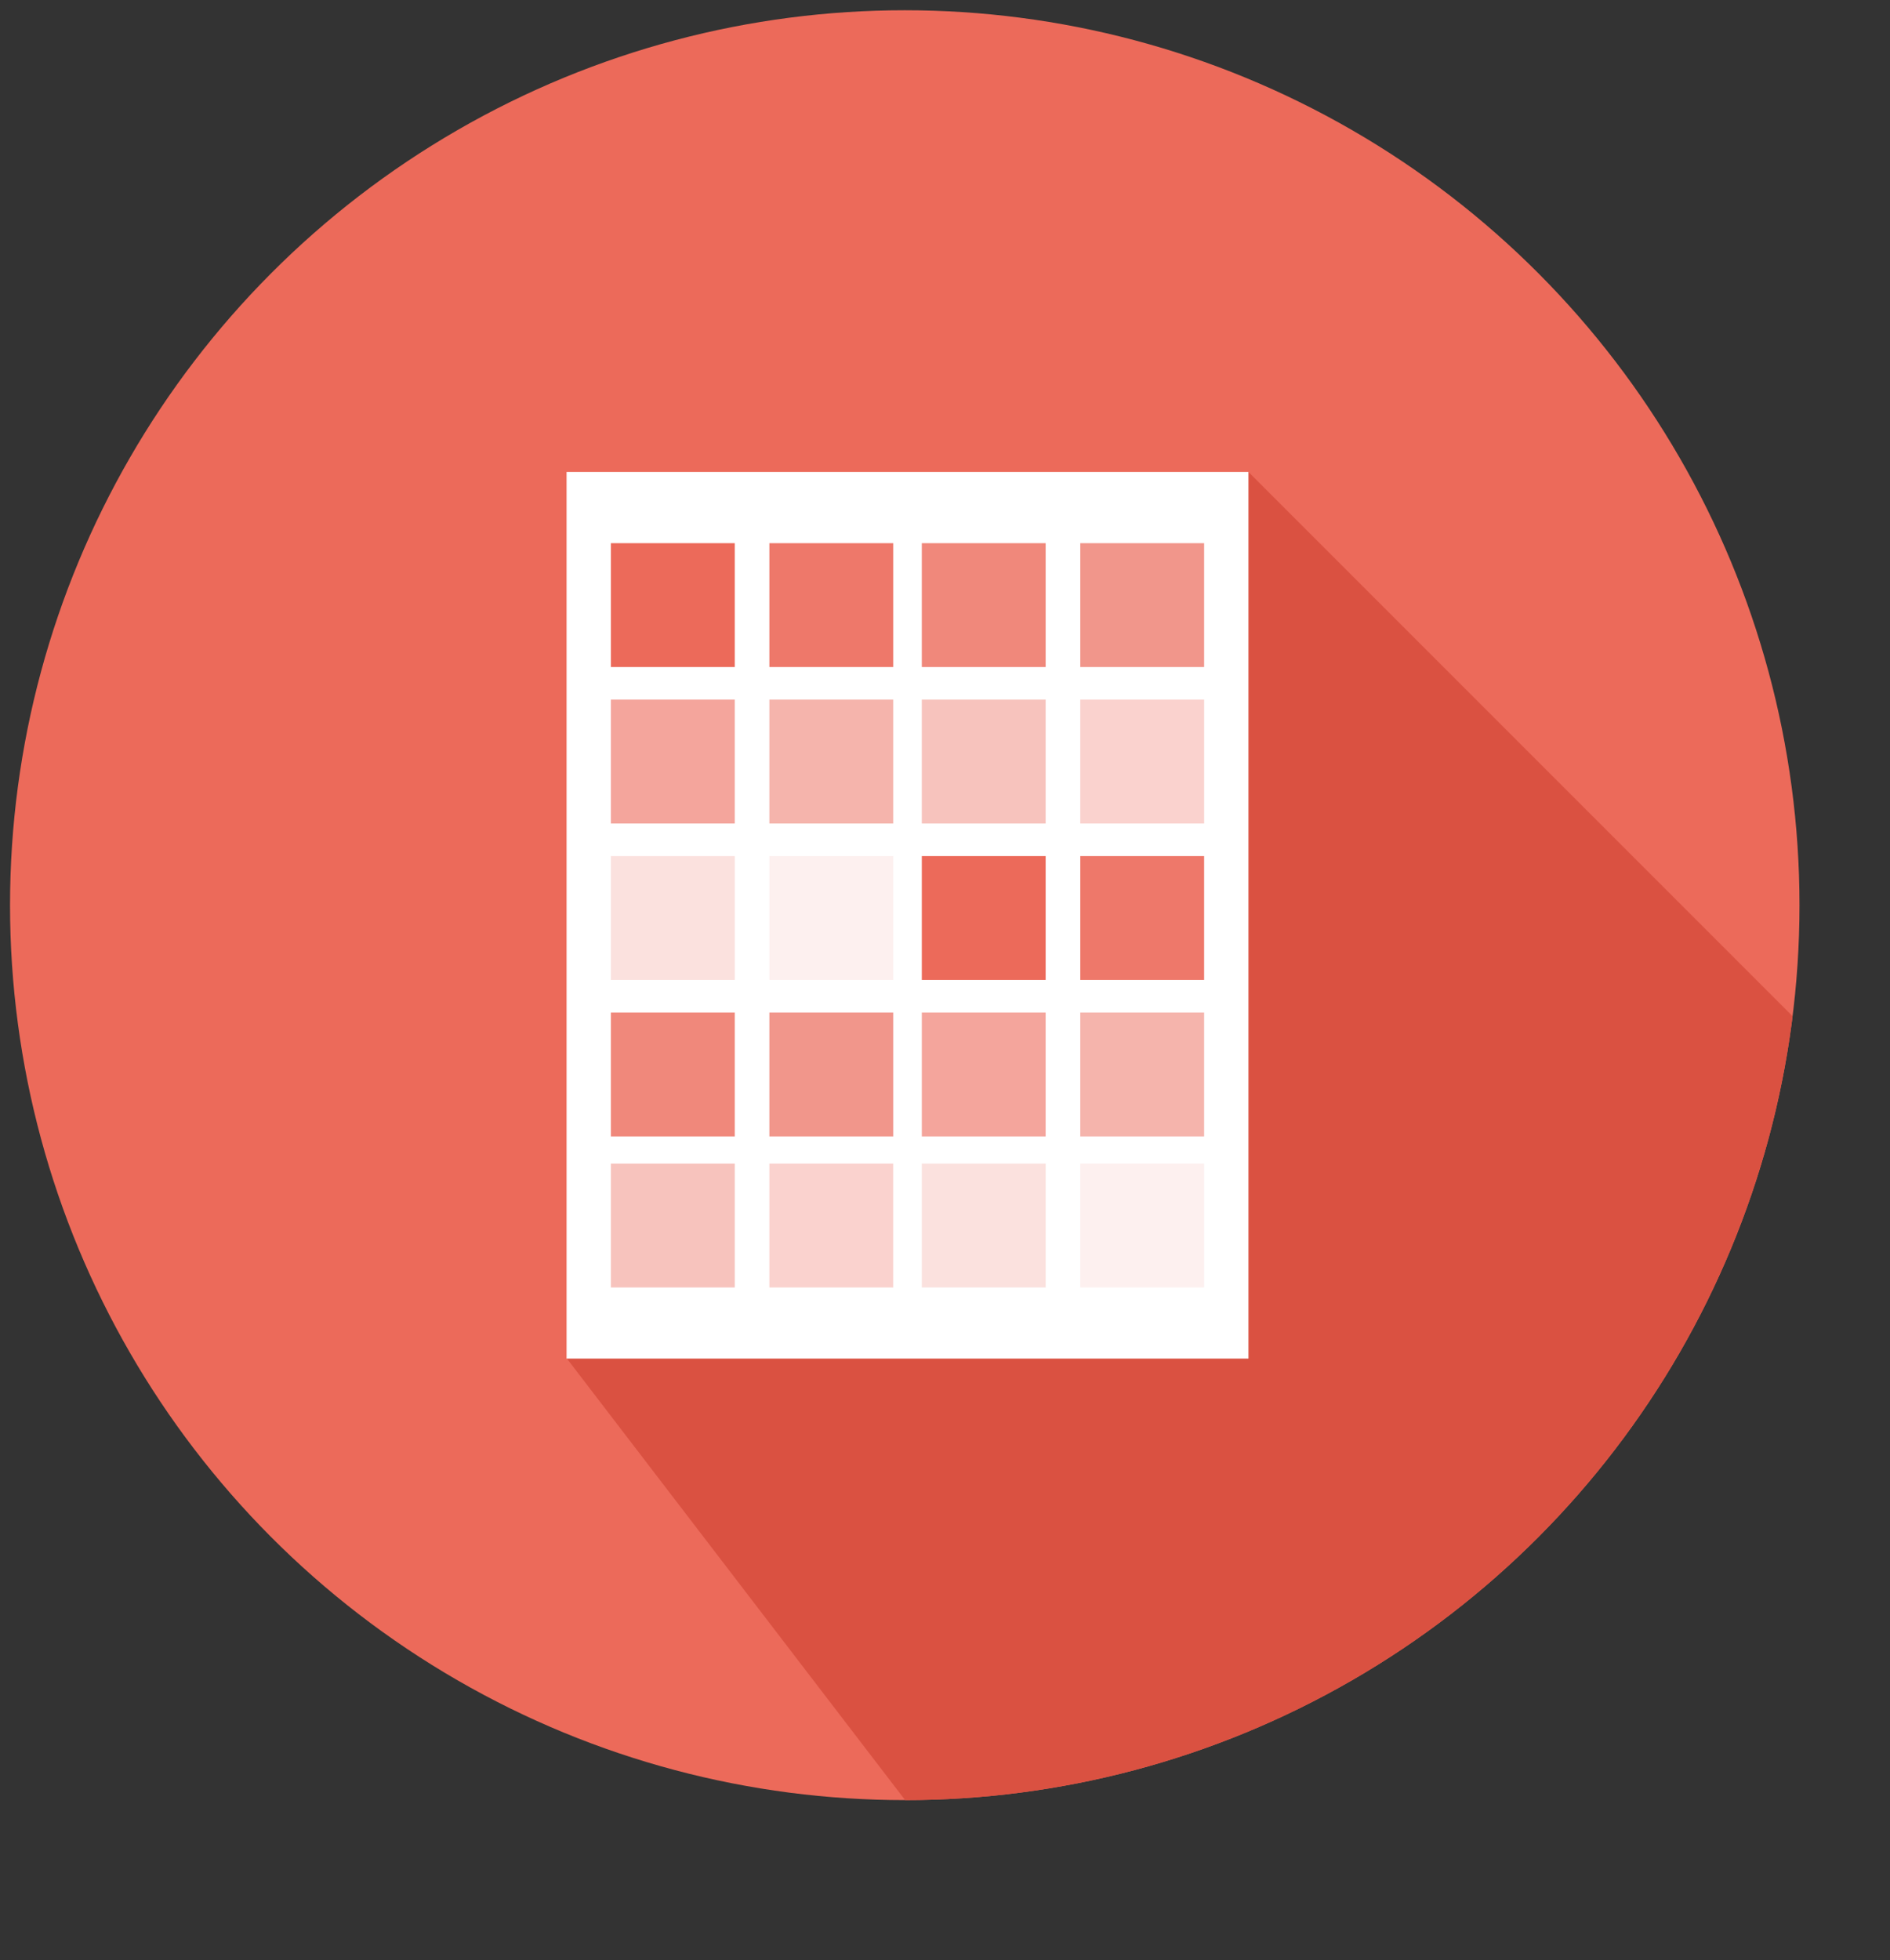 <svg id="Capa_1" data-name="Capa 1" xmlns="http://www.w3.org/2000/svg" xmlns:xlink="http://www.w3.org/1999/xlink" viewBox="0 0 175.2 181.65"><rect x="0" y="0" width="175.2" height="181.65" fill="#333333" stroke="none"/><defs><style>.cls-1{fill:none;}.cls-2{clip-path:url(#clip-path);}.cls-3{clip-path:url(#clip-path-2);}.cls-10,.cls-11,.cls-12,.cls-13,.cls-14,.cls-15,.cls-4,.cls-7,.cls-8,.cls-9{fill:#ec6a5a;}.cls-5{fill:#da5141;}.cls-6{fill:#fff;}.cls-7{opacity:0.9;}.cls-8{opacity:0.8;}.cls-9{opacity:0.7;}.cls-10{opacity:0.6;}.cls-11{opacity:0.5;}.cls-12{opacity:0.4;}.cls-13{opacity:0.3;}.cls-14{opacity:0.2;}.cls-15{opacity:0.1;}</style><clipPath id="clip-path" transform="translate(-308.44 -215.42)"><circle class="cls-1" cx="392.31" cy="299.31" r="82.94"/></clipPath><clipPath id="clip-path-2" transform="translate(-308.44 -215.42)"><circle class="cls-1" cx="392.85" cy="299.83" r="84.09"/></clipPath></defs><title>claudiafil 2</title><g class="cls-2"><g class="cls-3"><circle class="cls-4" cx="84.5" cy="84.5" r="84.5"/><path class="cls-5" d="M424.17,259.16l59.47,59.47-22.44,66.44s-31.5,11-33,11-24.5,1-24.5,1L361,341.34Z" transform="translate(-308.44 -215.42)"/><rect class="cls-6" x="52.52" y="43.74" width="63.21" height="82.17"/><rect class="cls-4" x="56.63" y="50.34" width="11.48" height="11.48"/><rect class="cls-7" x="71.32" y="50.34" width="11.48" height="11.48"/><rect class="cls-8" x="85.45" y="50.34" width="11.48" height="11.48"/><rect class="cls-9" x="100.14" y="50.34" width="11.48" height="11.48"/><rect class="cls-10" x="56.63" y="64.84" width="11.48" height="11.48"/><rect class="cls-11" x="71.32" y="64.84" width="11.48" height="11.48"/><rect class="cls-12" x="85.45" y="64.84" width="11.48" height="11.48"/><rect class="cls-13" x="100.14" y="64.84" width="11.48" height="11.48"/><rect class="cls-14" x="56.63" y="79.34" width="11.48" height="11.48"/><polygon class="cls-15" points="82.8 90.82 71.32 90.82 71.32 79.34 76.75 79.34 82.8 79.34 82.8 90.82"/><rect class="cls-4" x="85.45" y="79.34" width="11.48" height="11.48"/><rect class="cls-7" x="100.14" y="79.34" width="11.48" height="11.48"/><rect class="cls-8" x="56.63" y="93.84" width="11.48" height="11.48"/><rect class="cls-9" x="71.32" y="93.84" width="11.48" height="11.48"/><rect class="cls-10" x="85.45" y="93.84" width="11.48" height="11.48"/><rect class="cls-11" x="100.14" y="93.84" width="11.48" height="11.48"/><rect class="cls-12" x="56.63" y="107.84" width="11.48" height="11.48"/><rect class="cls-13" x="71.32" y="107.84" width="11.48" height="11.48"/><rect class="cls-14" x="85.45" y="107.84" width="11.48" height="11.48"/><rect class="cls-15" x="100.14" y="107.84" width="11.48" height="11.48"/></g></g></svg>